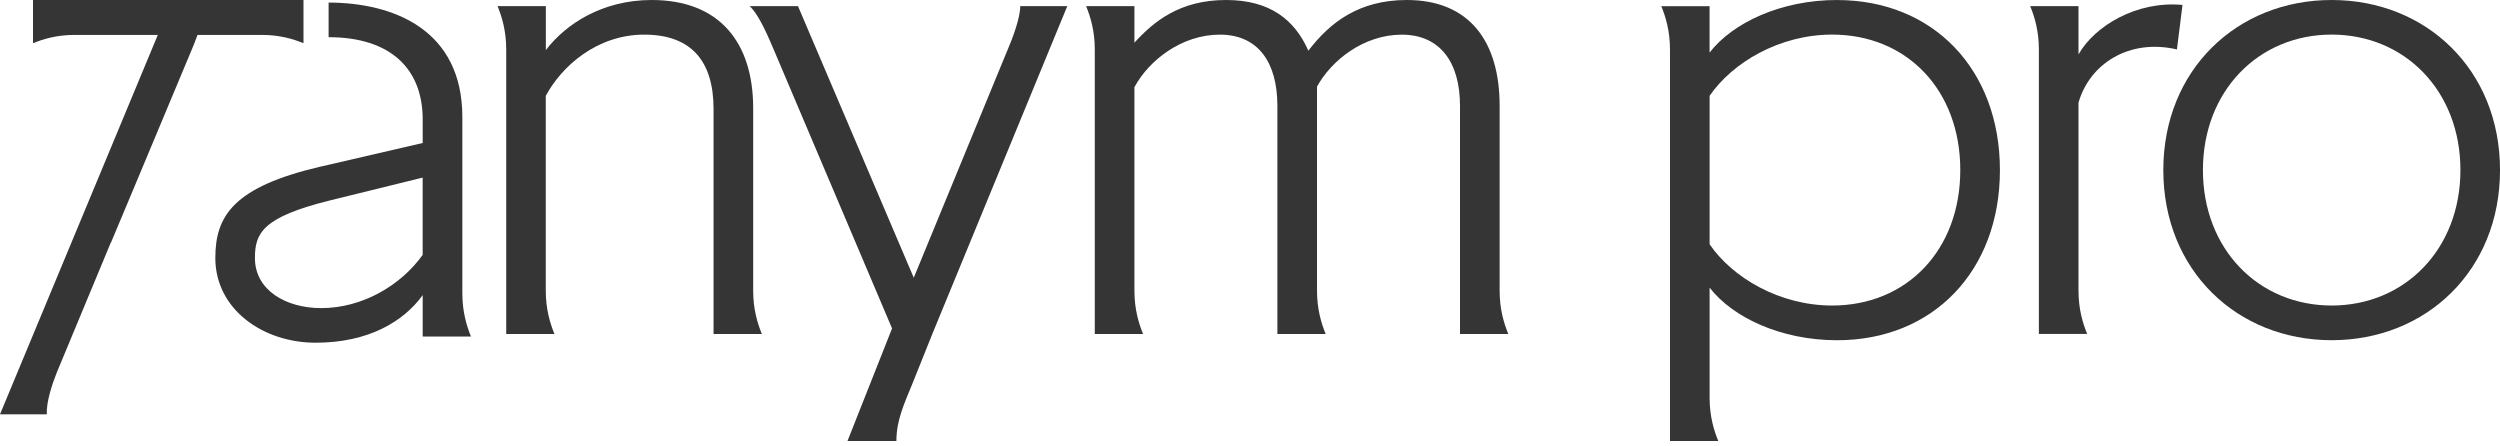 <?xml version="1.0" encoding="UTF-8"?> <svg xmlns="http://www.w3.org/2000/svg" width="129" height="23" viewBox="0 0 129 23" fill="none"> <path d="M26.117 17.234H28.609C28.386 16.69 28.162 15.957 28.162 15.001V4.947C28.962 3.447 30.781 1.787 33.242 1.787C35.702 1.787 36.819 3.192 36.819 5.617V17.234H39.311C39.088 16.69 38.864 15.957 38.864 15.001V5.585C38.864 2.17 37.108 0 33.627 0C31.072 0 29.187 1.245 28.166 2.585V0.318H25.674C25.898 0.862 26.121 1.595 26.121 2.551V17.234H26.117Z" fill="#353535"></path> <path d="M77.828 17.234C77.604 16.69 77.381 15.957 77.381 15.001V5.457C77.381 2.17 75.848 0 72.591 0C70.132 0 68.631 1.148 67.511 2.617C66.809 1.022 65.532 0 63.263 0C60.868 0 59.527 1.117 58.536 2.202V0.318H56.044C56.267 0.862 56.491 1.595 56.491 2.551V17.234H58.983C58.76 16.69 58.536 15.957 58.536 15.001V4.5C59.27 3.129 60.963 1.787 62.943 1.787C64.922 1.787 65.913 3.223 65.913 5.457V17.234H68.405C68.182 16.69 67.958 15.957 67.958 15.001V4.469C68.692 3.129 70.353 1.789 72.333 1.789C74.313 1.789 75.336 3.225 75.336 5.459V17.236H77.828V17.234Z" fill="#353535"></path> <path d="M2.415 21.378C2.385 20.738 2.69 19.821 2.935 19.21L5.716 12.522H5.724C6.09 11.649 6.458 10.775 6.824 9.902L9.994 2.322C10.059 2.148 10.127 1.976 10.192 1.802H13.52C14.438 1.802 15.14 2.016 15.66 2.229V0H1.703V2.229C2.223 2.016 2.925 1.802 3.843 1.802H8.143L0 21.378H2.415Z" fill="#353535"></path> <path d="M16.572 8.589C12.037 9.643 11.111 11.143 11.111 13.313C11.111 15.961 13.57 17.684 16.285 17.684C19.001 17.684 20.82 16.599 21.811 15.228V17.366H24.303C24.08 16.823 23.857 16.089 23.857 15.133V6.036C23.855 1.549 20.332 0.14 16.956 0.132V1.919C20.15 1.919 21.811 3.547 21.811 6.164V7.378L16.574 8.591L16.572 8.589ZM21.809 13.152C20.692 14.716 18.712 15.898 16.572 15.898C14.752 15.898 13.154 14.973 13.154 13.313C13.154 12.036 13.538 11.206 17.019 10.344L21.809 9.164V13.155V13.152Z" fill="#353535"></path> <path d="M51.972 2.617L47.15 14.331L41.177 0.318H38.685C39.195 0.797 39.675 1.978 39.962 2.648L46.03 16.947L43.73 22.756H46.254C46.254 21.671 46.669 20.809 47.084 19.787L48.107 17.234L55.071 0.318H52.644C52.644 0.925 52.26 1.947 51.974 2.617H51.972Z" fill="#353535"></path> <path d="M94.794 0C91.886 0 89.397 1.182 88.214 2.714V0.32H85.724C85.947 0.864 86.171 1.597 86.171 2.553V22.756H88.663C88.439 22.214 88.216 21.479 88.216 20.522V14.842C89.398 16.374 91.888 17.556 94.796 17.556C99.746 17.556 103.196 13.981 103.196 8.779C103.196 3.577 99.746 0.002 94.796 0.002L94.794 0ZM94.539 15.765C91.823 15.765 89.397 14.329 88.216 12.605V4.945C89.398 3.221 91.825 1.785 94.539 1.785C98.403 1.785 101.151 4.656 101.151 8.775C101.151 12.894 98.403 15.765 94.539 15.765Z" fill="#353535"></path> <path d="M112.617 0.255C110.253 0.032 108.082 1.34 107.251 2.808V0.318H104.759C104.982 0.862 105.206 1.595 105.206 2.551V17.232H107.698C107.474 16.688 107.251 15.955 107.251 14.998V5.297C107.826 3.287 109.869 1.978 112.33 2.551L112.617 0.253V0.255Z" fill="#353535"></path> <path d="M120.314 0C115.427 0 111.627 3.607 111.627 8.777C111.627 13.947 115.429 17.554 120.314 17.554C125.199 17.554 129.001 13.947 129.001 8.777C129.001 3.607 125.199 0 120.314 0ZM120.314 15.765C116.544 15.765 113.671 12.86 113.671 8.775C113.671 4.69 116.544 1.785 120.314 1.785C124.084 1.785 126.958 4.688 126.958 8.775C126.958 12.862 124.084 15.765 120.314 15.765Z" fill="#353535"></path> </svg> 